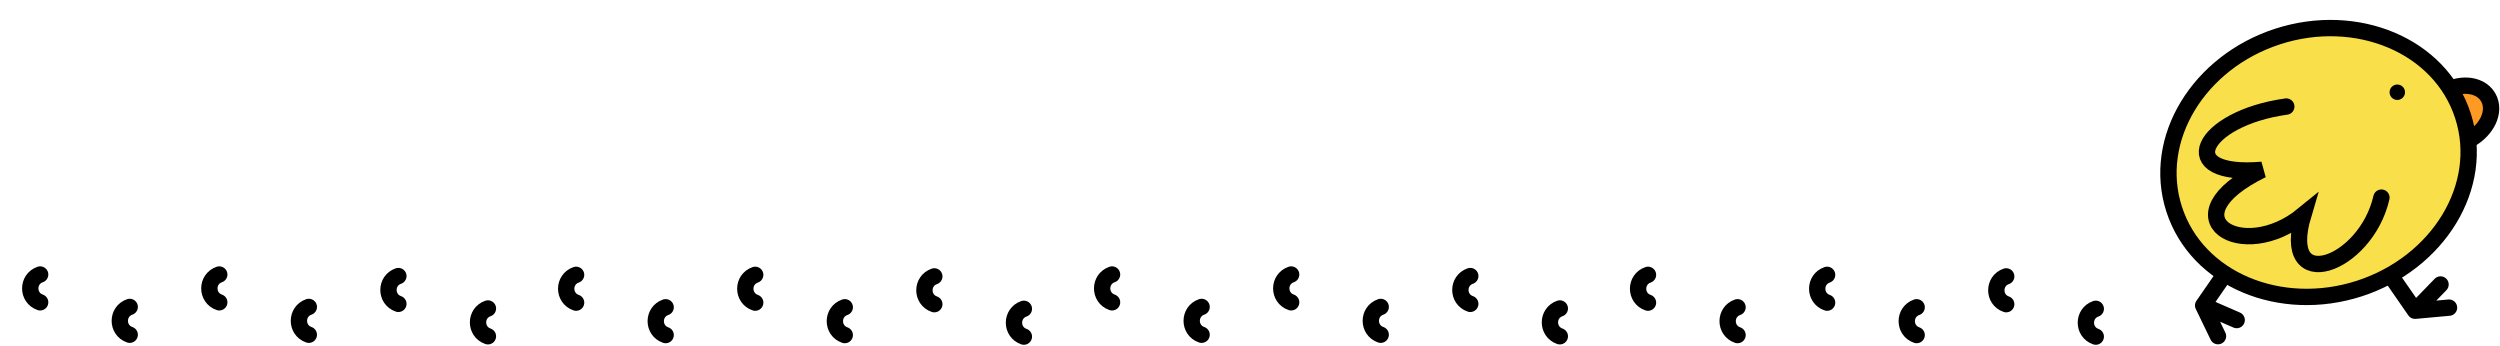 <?xml version="1.0" encoding="utf-8"?>
<svg xmlns="http://www.w3.org/2000/svg" fill="none" height="100%" overflow="visible" preserveAspectRatio="none" style="display: block;" viewBox="0 0 765 106" width="100%">
<g id="Group 22">
<g id="Group 10">
<path d="M756.066 42.527C753.656 43.957 750.987 44.649 748.552 44.501C746.133 44.354 743.661 43.33 742.292 41.023C740.924 38.716 741.21 36.055 742.241 33.862C743.278 31.654 745.164 29.644 747.575 28.214C749.985 26.784 752.654 26.091 755.089 26.24C757.508 26.387 759.98 27.41 761.349 29.718C762.718 32.025 762.431 34.685 761.401 36.878C760.363 39.086 758.477 41.097 756.066 42.527Z" fill="#FE9924" id="Ellipse 8" stroke="black" stroke-width="5"/>
<path d="M721.969 88.288C697.902 96.084 672.296 85.645 665.296 64.037C658.296 42.429 672.918 18.959 696.985 11.163C721.051 3.367 746.658 13.805 753.657 35.413C760.657 57.021 746.035 80.491 721.969 88.288Z" fill="#F9DF49" id="Ellipse 7" stroke="black" stroke-width="5"/>
<path d="M728.715 60.472C723.914 81.471 697.334 90.78 704.803 65.751C686.082 81.066 662.6 66.474 692.21 51.969C664.737 54.302 673.366 36.276 699.601 32.601" id="Vector" stroke="black" stroke-linecap="round" stroke-width="5"/>
<path d="M732.438 85.607L739.007 95.084M739.007 95.084L746.803 87.052M739.007 95.084L749.402 94.139" id="Vector_2" stroke="black" stroke-linecap="round" stroke-width="5"/>
<path d="M680.721 83.981L674.163 93.465M674.163 93.465L684.425 97.935M674.163 93.465L678.706 102.861" id="Vector_3" stroke="black" stroke-linecap="round" stroke-width="5"/>
<circle cx="2.362" cy="2.362" fill="black" id="Ellipse 9" r="2.362" transform="matrix(-1 0 0 1 735.936 25.865)"/>
</g>
<g id="Group 9">
<path d="M641.305 94.497V94.497C637.268 95.894 637.268 101.604 641.305 103.002V103.002" id="Vector 2" stroke="black" stroke-linecap="round" stroke-width="5"/>
<path d="M586.497 94.024V94.024C582.46 95.422 582.46 101.132 586.497 102.529V102.529" id="Vector 4" stroke="black" stroke-linecap="round" stroke-width="5"/>
<path d="M559.093 84.102V84.102C555.056 85.5 555.056 91.209 559.093 92.607V92.607" id="Vector 5" stroke="black" stroke-linecap="round" stroke-width="5"/>
<path d="M504.285 84.102V84.102C500.247 85.5 500.247 91.209 504.285 92.607V92.607" id="Vector 6" stroke="black" stroke-linecap="round" stroke-width="5"/>
<path d="M531.689 94.024V94.024C527.651 95.422 527.651 101.132 531.689 102.529V102.529" id="Vector 7" stroke="black" stroke-linecap="round" stroke-width="5"/>
<path d="M613.901 84.575V84.575C609.864 85.972 609.864 91.682 613.901 93.079V93.079" id="Vector 3" stroke="black" stroke-linecap="round" stroke-width="5"/>
</g>
<g id="Group 11">
<path d="M477.305 94.395V94.395C473.268 95.792 473.268 101.502 477.305 102.899V102.899" id="Vector 2_2" stroke="black" stroke-linecap="round" stroke-width="5"/>
<path d="M422.497 93.922V93.922C418.46 95.32 418.46 101.029 422.497 102.427V102.427" id="Vector 4_2" stroke="black" stroke-linecap="round" stroke-width="5"/>
<path d="M395.093 84V84C391.056 85.397 391.056 91.107 395.093 92.505V92.505" id="Vector 5_2" stroke="black" stroke-linecap="round" stroke-width="5"/>
<path d="M340.285 84V84C336.247 85.397 336.247 91.107 340.285 92.505V92.505" id="Vector 6_2" stroke="black" stroke-linecap="round" stroke-width="5"/>
<path d="M367.689 93.922V93.922C363.651 95.32 363.651 101.029 367.689 102.427V102.427" id="Vector 7_2" stroke="black" stroke-linecap="round" stroke-width="5"/>
<path d="M449.901 84.472V84.472C445.864 85.87 445.864 91.58 449.901 92.977V92.977" id="Vector 3_2" stroke="black" stroke-linecap="round" stroke-width="5"/>
</g>
<g id="Group 12">
<path d="M313.305 94.497V94.497C309.268 95.894 309.268 101.604 313.305 103.002V103.002" id="Vector 2_3" stroke="black" stroke-linecap="round" stroke-width="5"/>
<path d="M258.497 94.024V94.024C254.46 95.422 254.46 101.132 258.497 102.529V102.529" id="Vector 4_3" stroke="black" stroke-linecap="round" stroke-width="5"/>
<path d="M231.093 84.102V84.102C227.056 85.5 227.056 91.209 231.093 92.607V92.607" id="Vector 5_3" stroke="black" stroke-linecap="round" stroke-width="5"/>
<path d="M176.285 84.102V84.102C172.247 85.5 172.247 91.209 176.285 92.607V92.607" id="Vector 6_3" stroke="black" stroke-linecap="round" stroke-width="5"/>
<path d="M203.689 94.024V94.024C199.651 95.422 199.651 101.132 203.689 102.529V102.529" id="Vector 7_3" stroke="black" stroke-linecap="round" stroke-width="5"/>
<path d="M285.901 84.575V84.575C281.864 85.972 281.864 91.682 285.901 93.079V93.079" id="Vector 3_3" stroke="black" stroke-linecap="round" stroke-width="5"/>
</g>
<g id="Group 13">
<path d="M149.305 94.395V94.395C145.268 95.792 145.268 101.502 149.305 102.899V102.899" id="Vector 2_4" stroke="black" stroke-linecap="round" stroke-width="5"/>
<path d="M94.497 93.922V93.922C90.46 95.32 90.46 101.029 94.497 102.427V102.427" id="Vector 4_4" stroke="black" stroke-linecap="round" stroke-width="5"/>
<path d="M67.093 84V84C63.056 85.397 63.056 91.107 67.093 92.505V92.505" id="Vector 5_4" stroke="black" stroke-linecap="round" stroke-width="5"/>
<path d="M12.285 84V84C8.247 85.397 8.247 91.107 12.285 92.505V92.505" id="Vector 6_4" stroke="black" stroke-linecap="round" stroke-width="5"/>
<path d="M39.689 93.922V93.922C35.651 95.32 35.651 101.029 39.689 102.427V102.427" id="Vector 7_4" stroke="black" stroke-linecap="round" stroke-width="5"/>
<path d="M121.901 84.472V84.472C117.864 85.87 117.864 91.58 121.901 92.977V92.977" id="Vector 3_4" stroke="black" stroke-linecap="round" stroke-width="5"/>
</g>
</g>
</svg>